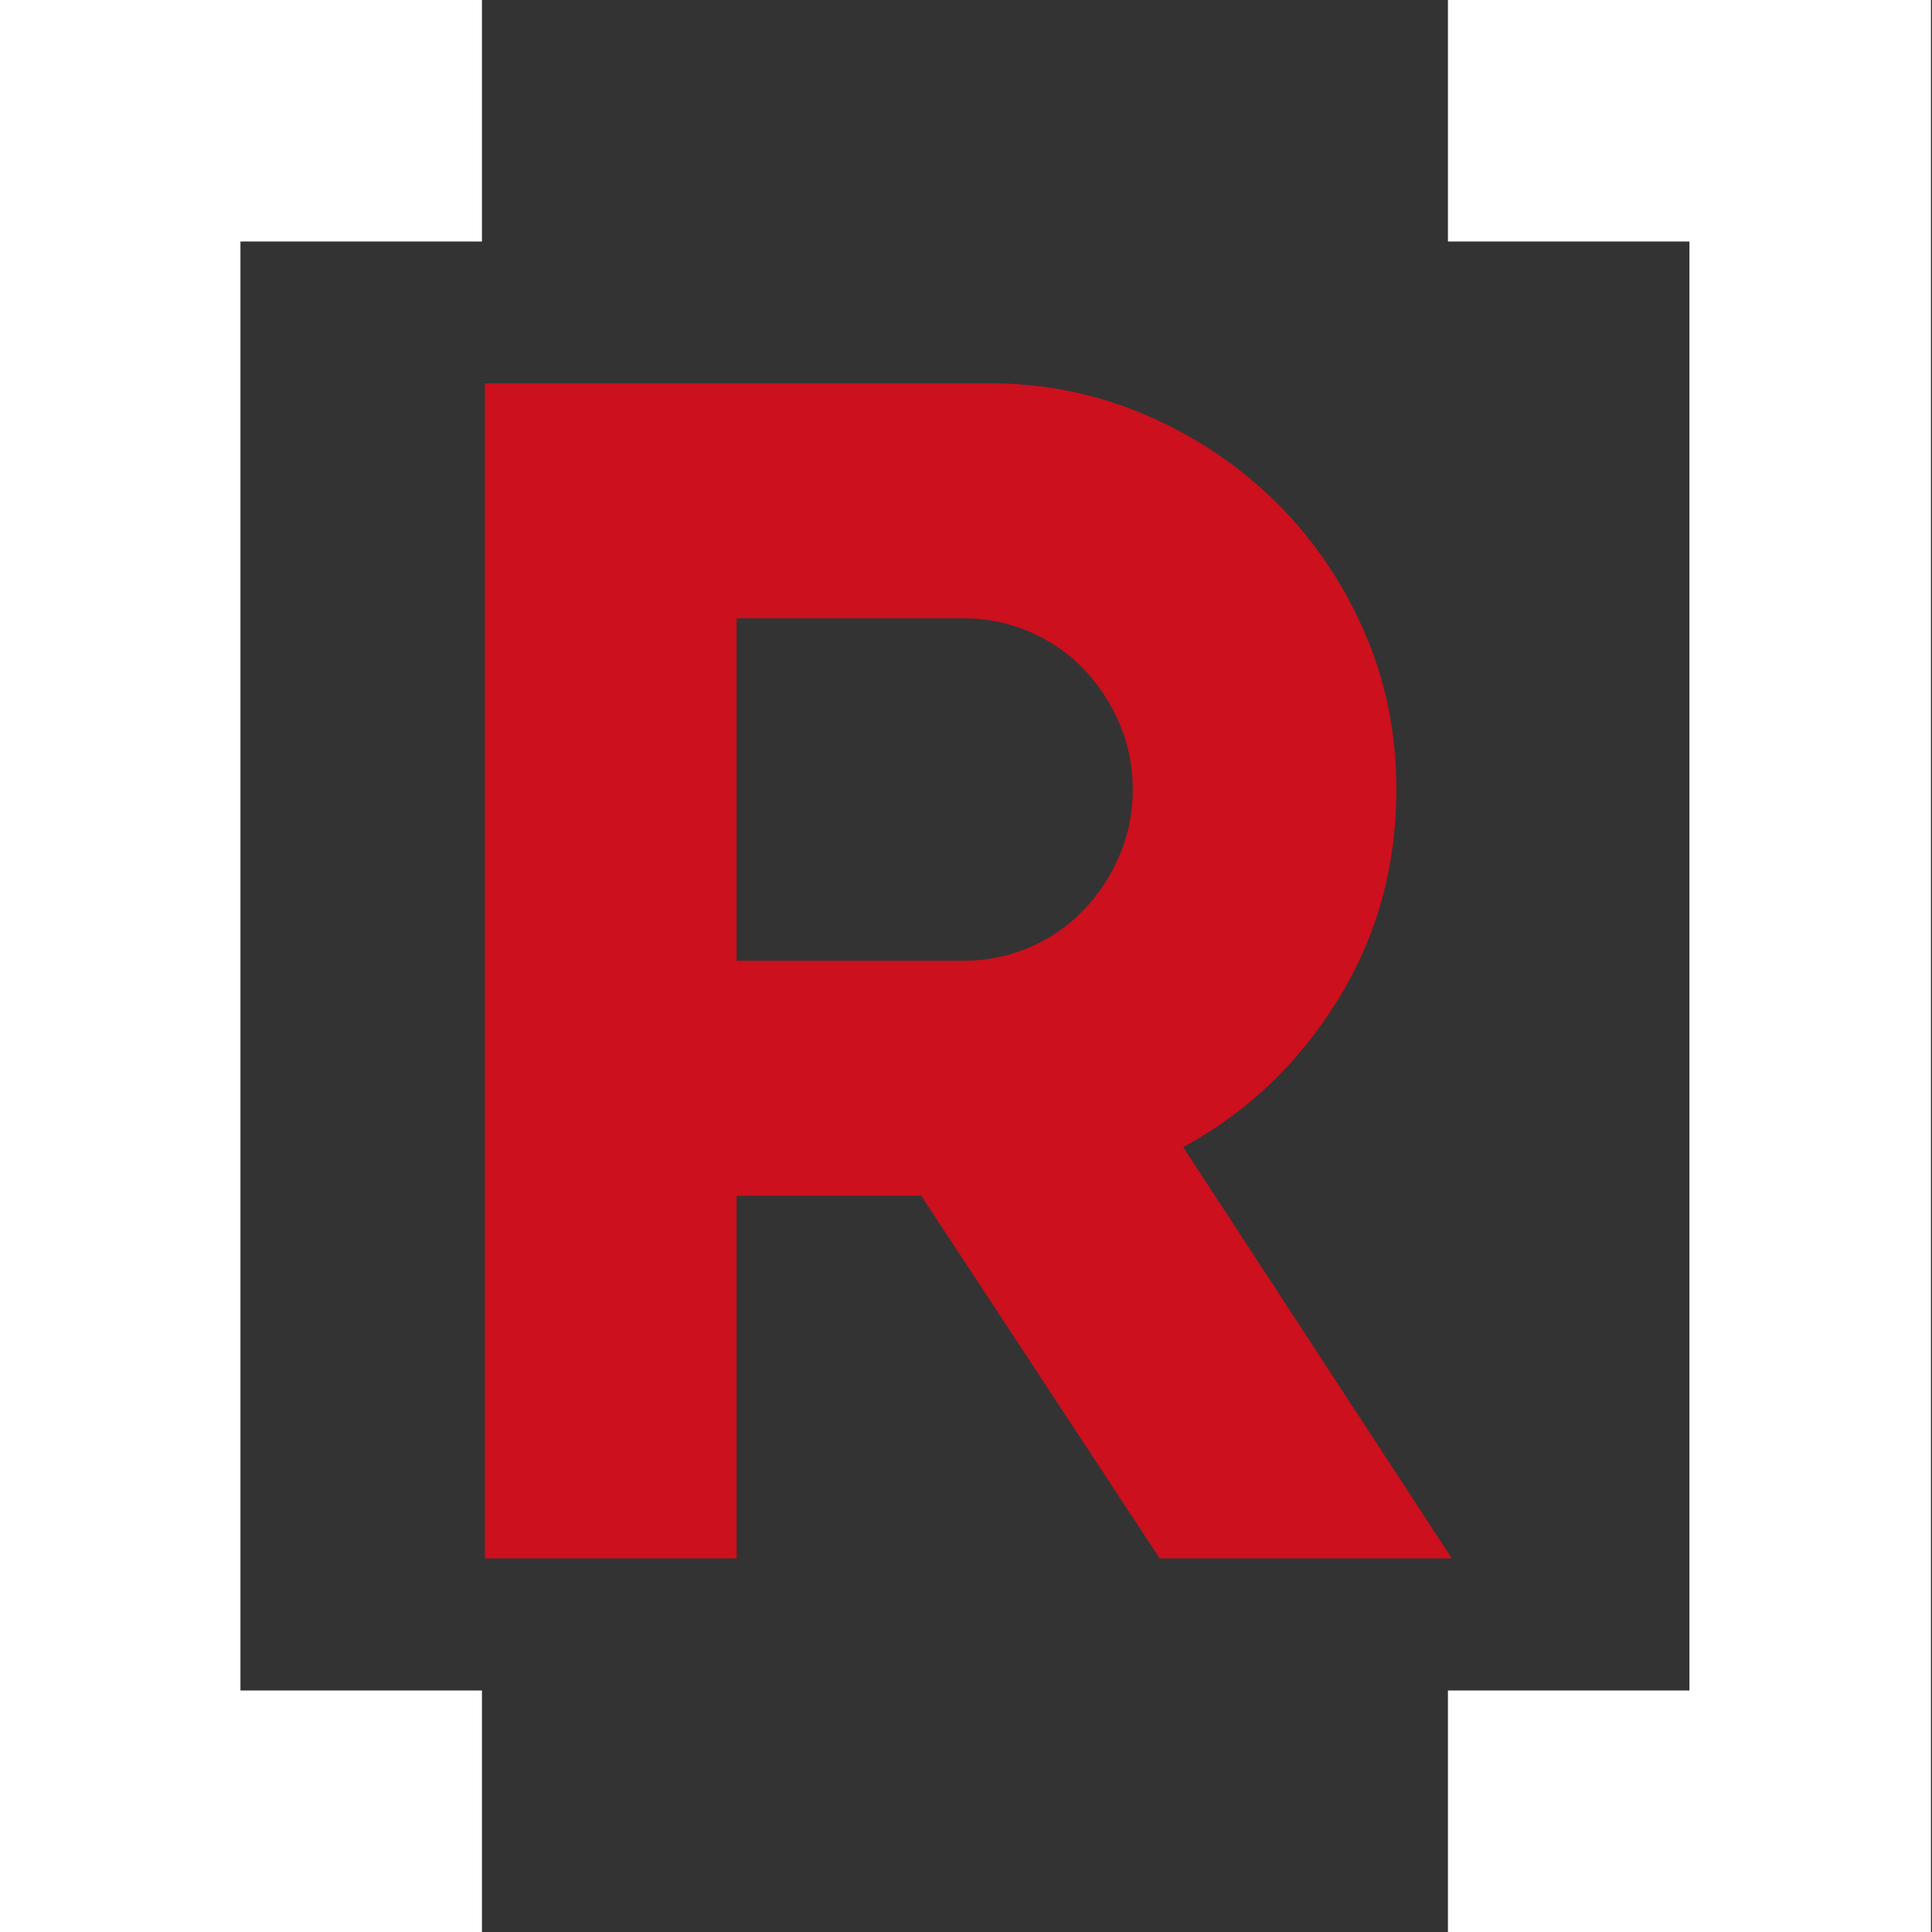 <?xml version="1.0" encoding="UTF-8"?>
<svg data-bbox="-0.22 0 400 400" viewBox="0 0 400 400" xmlns="http://www.w3.org/2000/svg" data-type="color">
    <rect x="0" y="0" width="400" height="400" fill="#333333" stroke="none"/>
    <g>
        <path d="m240.09 322.64-49.35-75.07h-38.23v75.07h-52.13V79.36h104.61c11.35 0 22.12 2.2 32.32 6.6 10.19 4.4 19.12 10.37 26.76 17.9 7.65 7.53 13.73 16.39 18.25 26.59s6.78 21.2 6.78 33.02c0 15.99-4.06 30.53-12.16 43.62-8.11 13.09-18.77 23.23-31.97 30.41l55.61 85.15h-60.47Zm-40.66-123.72c4.87 0 9.44-.92 13.73-2.78 4.28-1.85 7.99-4.4 11.12-7.65 3.13-3.24 5.62-7.01 7.47-11.3 1.85-4.28 2.78-8.86 2.78-13.73s-.93-9.44-2.78-13.73c-1.86-4.28-4.34-8.05-7.47-11.3-3.13-3.24-6.84-5.79-11.12-7.64-4.29-1.85-8.86-2.78-13.73-2.78h-46.92v70.9h46.92Z" fill="#cc101d" data-color="1"/>
        <path fill="#ffffff" d="M99.78 50V0h-100v400h100v-50h-50V50z" data-color="2"/>
        <path fill="#ffffff" d="M299.78 50V0h100v400h-100v-50h50V50z" data-color="2"/>
    </g>
</svg>
